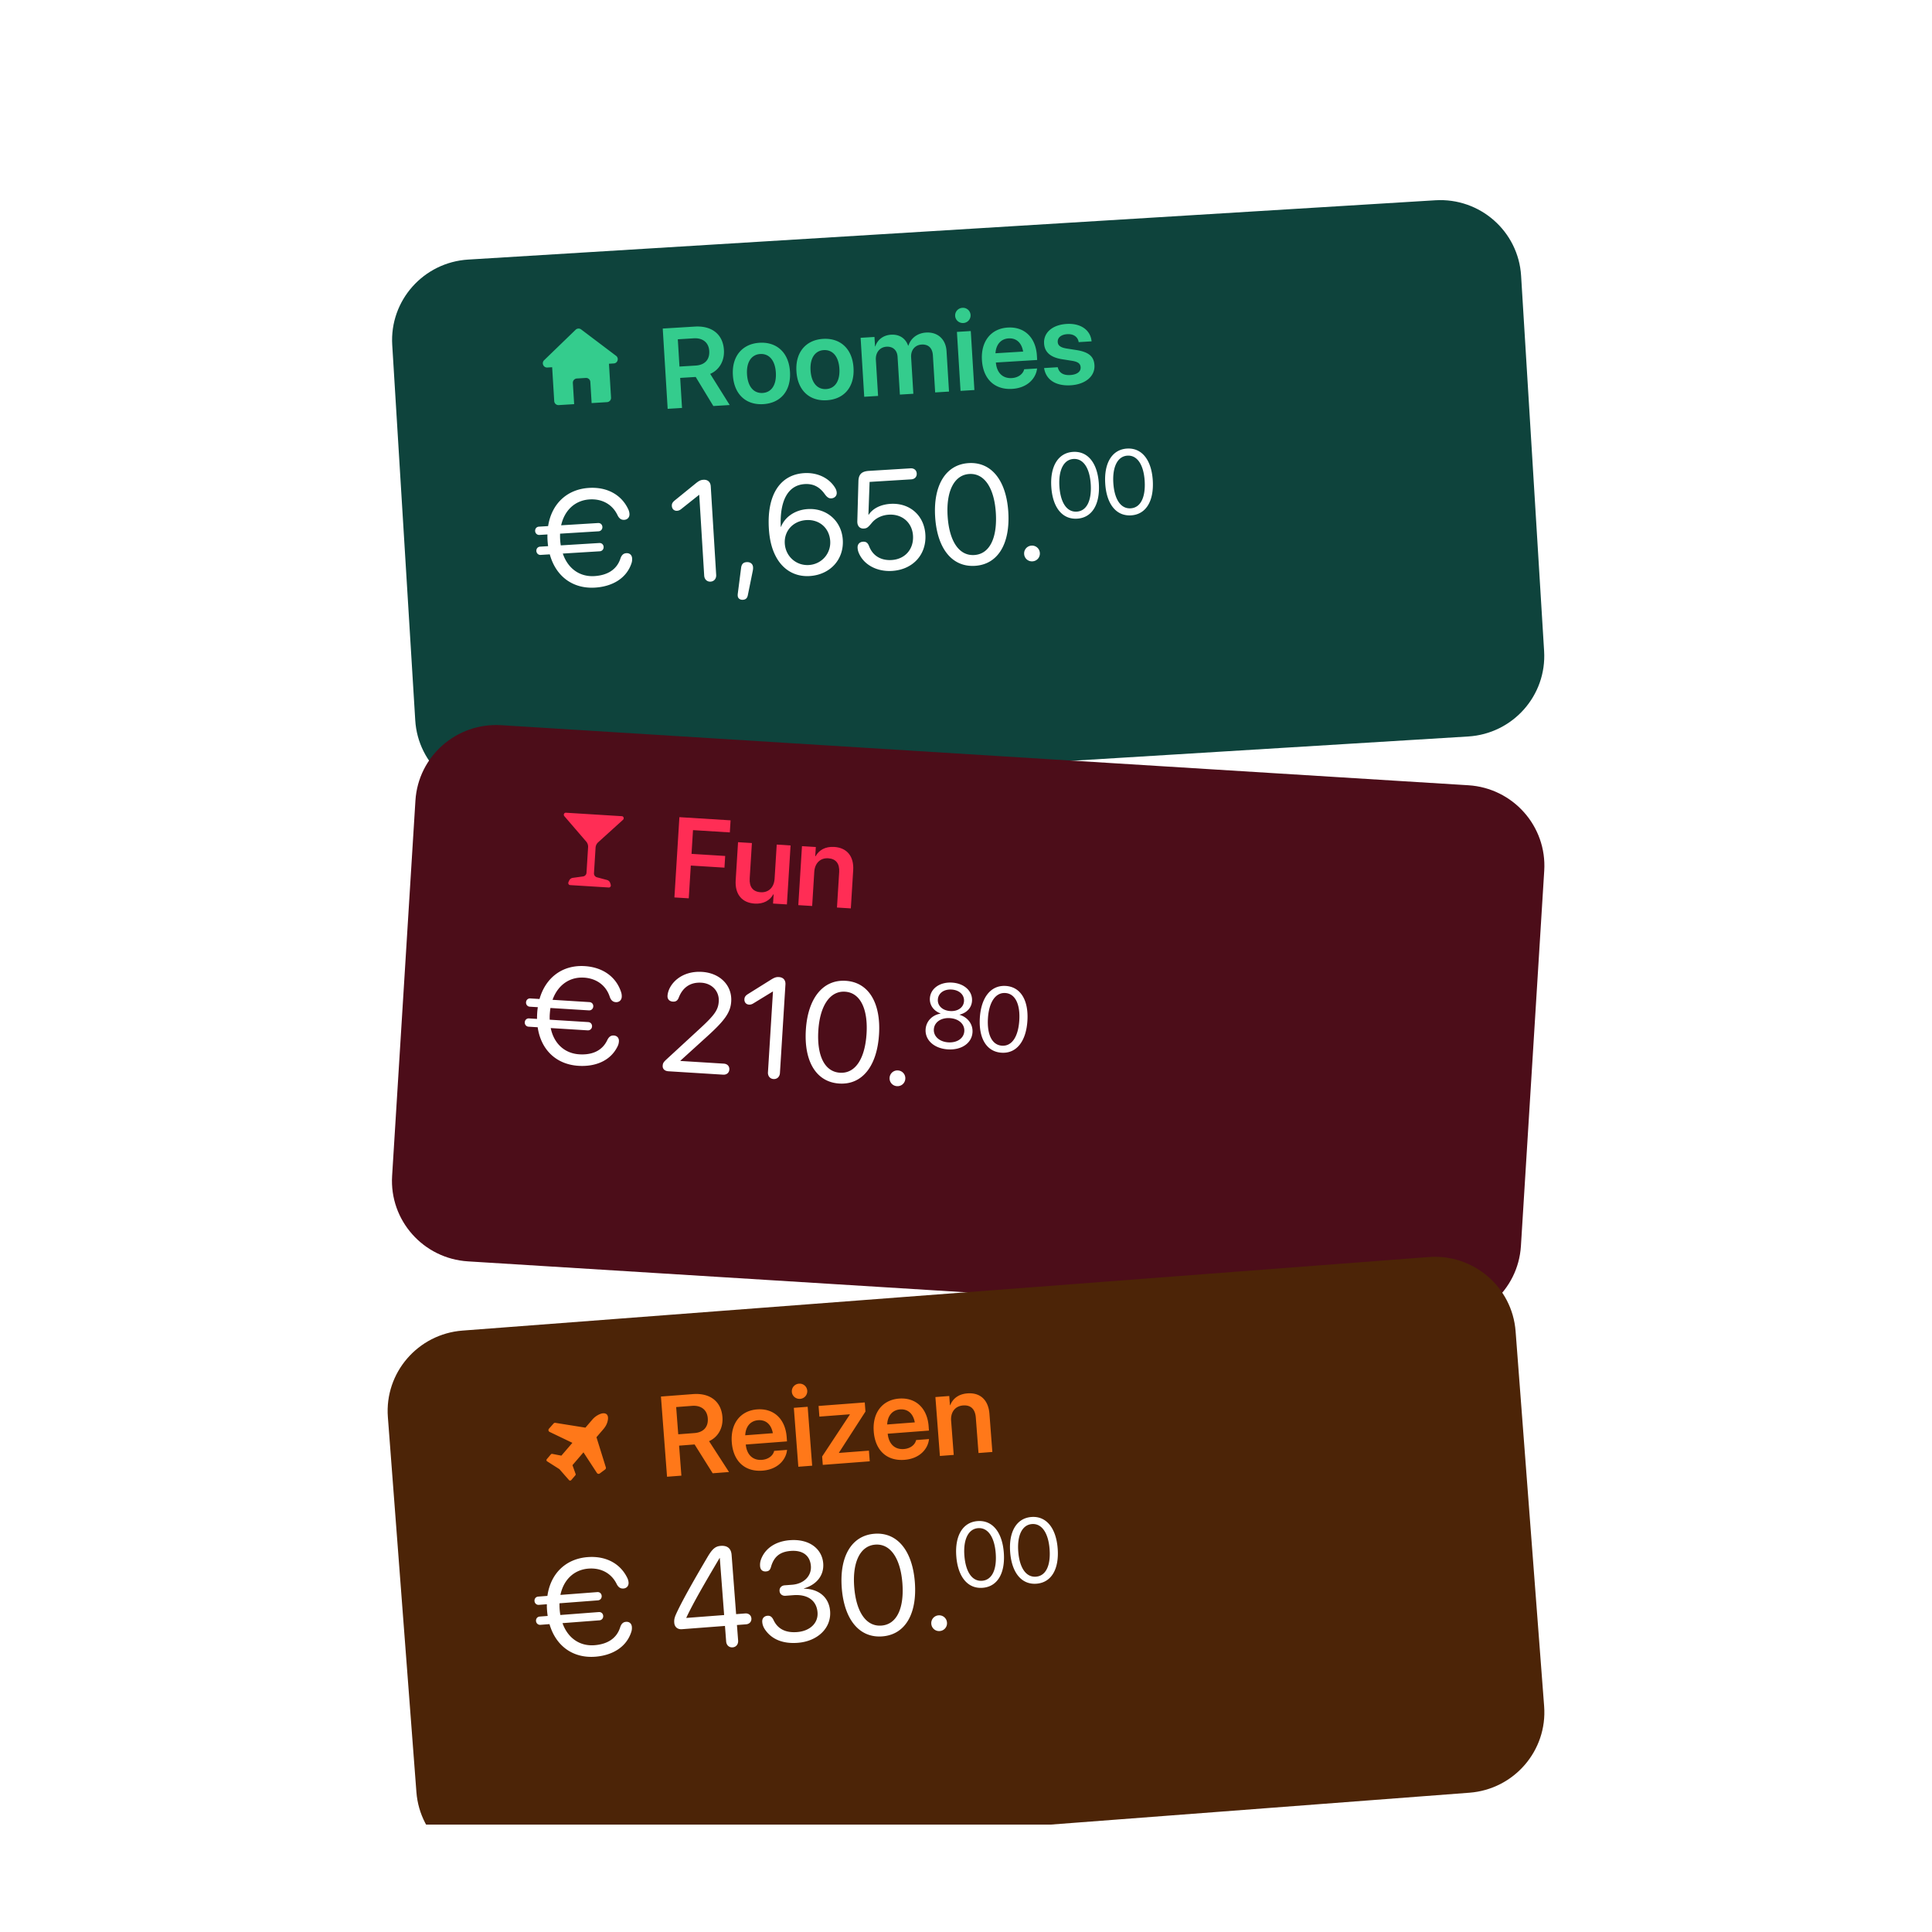 <svg xmlns="http://www.w3.org/2000/svg" width="576" height="576" fill="none"><g clip-path="url(#a)"><g filter="url(#b)"><path fill="#0E433C" d="m427.913 39.478-288.332 17.68c-13.316.817-23.453 12.215-22.641 25.458l6.862 111.905c.812 13.243 12.265 23.317 25.582 22.501l288.332-17.68c13.316-.817 23.453-12.215 22.641-25.458l-6.862-111.905c-.812-13.243-12.265-23.318-25.582-22.501Z"/></g><path fill="#34CC8D" d="M171.611 98.315a1.27 1.27 0 0 1 1.648-.1l10.411 7.862c.941.71.489 2.208-.687 2.28l-1.43.088.62 10.102a1.27 1.27 0 0 1-1.19 1.345l-4.596.282-.386-6.308a1.27 1.27 0 0 0-1.345-1.189l-2.677.164a1.27 1.27 0 0 0-1.19 1.345l.387 6.307-4.596.282a1.27 1.27 0 0 1-1.345-1.189l-.619-10.103-1.427.088c-1.177.072-1.808-1.36-.96-2.18l9.382-9.076Zm27.444 23.572-1.468-23.935 9.555-.586c5.109-.313 8.401 2.332 8.685 6.96l.002.033c.197 3.218-1.368 5.928-4.093 7.111l5.814 9.283-4.877.299-5.26-8.668-4.628.284.55 8.957-4.28.262Zm3.523-12.603 4.827-.296c2.704-.166 4.205-1.756 4.047-4.327l-.002-.034c-.154-2.504-1.939-3.927-4.626-3.762l-4.744.291.498 8.128Zm24.996 11.204c-5.176.318-8.721-2.928-9.07-8.618l-.002-.033c-.346-5.639 2.824-9.33 7.933-9.644 5.126-.314 8.738 2.928 9.086 8.601l.002.033c.35 5.706-2.791 9.345-7.949 9.661Zm-.188-3.335c2.604-.159 4.149-2.385 3.923-6.068l-.002-.033c-.224-3.666-2.045-5.669-4.666-5.508-2.571.158-4.15 2.386-3.926 6.035l.002.033c.227 3.699 2.031 5.703 4.669 5.541Zm19.131 2.174c-5.176.317-8.721-2.929-9.07-8.618l-.002-.033c-.346-5.64 2.824-9.331 7.933-9.644 5.126-.314 8.738 2.927 9.085 8.6l.002.033c.35 5.706-2.79 9.345-7.948 9.662Zm-.188-3.335c2.604-.16 4.149-2.386 3.923-6.068l-.002-.033c-.225-3.666-2.046-5.669-4.666-5.508-2.571.157-4.15 2.385-3.926 6.034l.002.034c.227 3.699 2.031 5.702 4.669 5.541Zm11.33 2.302-1.079-17.583 4.131-.253.173 2.82.083-.005c.628-1.97 2.359-3.342 4.681-3.484 2.455-.15 4.309 1.034 5.094 3.251l.1-.006c.712-2.242 2.718-3.73 5.256-3.886 3.467-.212 5.884 2.004 6.099 5.52l.741 12.076-4.13.253-.678-11.047c-.133-2.173-1.337-3.348-3.361-3.224-1.991.122-3.26 1.682-3.13 3.805l.666 10.865-4.014.246-.691-11.263c-.121-1.974-1.39-3.128-3.314-3.01-1.991.122-3.289 1.767-3.157 3.906l.66 10.766-4.13.253Zm29.553-21.992c-1.294.08-2.369-.887-2.444-2.114-.077-1.261.873-2.335 2.166-2.414a2.264 2.264 0 0 1 2.429 2.132 2.27 2.27 0 0 1-2.151 2.396Zm-.841 20.231-1.078-17.582 4.13-.254 1.079 17.583-4.131.253Zm15.398-.594c-5.275.323-8.674-2.981-9.017-8.571l-.001-.017c-.339-5.54 2.671-9.388 7.697-9.696 5.026-.308 8.361 3.034 8.687 8.342l.081 1.327-12.308.754c.256 3.082 2.06 4.803 4.747 4.638 2.057-.126 3.333-1.304 3.659-2.506l.026-.118 3.865-.237-.039.186c-.381 2.737-2.802 5.616-7.397 5.898Zm-1.073-15.052c-2.189.134-3.741 1.711-3.907 4.435l8.244-.506c-.469-2.768-2.147-4.064-4.337-3.929Zm18.556 13.98c-4.611.282-7.383-1.745-7.948-4.991l-.026-.148 4.064-.249.043.147c.407 1.49 1.607 2.316 3.697 2.188 2.007-.123 3.168-1.01 3.089-2.304l-.001-.017c-.065-1.061-.716-1.621-2.566-1.924l-2.959-.468c-3.413-.54-5.206-2.078-5.365-4.682l-.001-.017c-.198-3.218 2.472-5.563 6.719-5.823 4.379-.269 7.081 1.98 7.416 5.006l.028.182-3.848.236-.025-.132c-.269-1.399-1.46-2.358-3.384-2.24-1.825.112-2.917 1.028-2.838 2.322l.001.016c.062 1.012.783 1.634 2.633 1.937l2.976.467c3.682.59 5.179 1.93 5.336 4.484l.001.017c.204 3.317-2.729 5.728-7.042 5.993Z"/><path fill="#fff" d="M161.179 165.441c-.678.041-1.225-.482-1.267-1.16-.044-.718.438-1.264 1.116-1.305l2.383-.146a23.721 23.721 0 0 1-.167-1.701 17.179 17.179 0 0 1-.027-1.793l-2.403.148c-.678.041-1.226-.482-1.267-1.16-.044-.719.438-1.264 1.115-1.305l2.753-.169c1.036-6.641 5.615-10.984 12.168-11.385 5.505-.338 9.717 2.105 11.708 6.333.236.481.35.989.375 1.4.062 1.007-.575 1.726-1.561 1.786-.883.055-1.53-.401-2.003-1.402-1.586-3.326-4.734-4.906-8.308-4.687-4.314.265-7.476 3.18-8.497 7.717l11.011-.675c.698-.043 1.243.439 1.287 1.158.042.678-.438 1.264-1.136 1.307l-11.483.704c-.006.578-.01 1.176.028 1.792.036.596.091 1.149.186 1.7l11.483-.704c.699-.043 1.244.439 1.288 1.158.041.678-.438 1.264-1.137 1.307l-11.031.676c1.511 4.464 5.027 6.991 9.423 6.722 3.574-.22 6.576-1.703 7.743-5.197.348-1.052.893-1.58 1.776-1.635.986-.06 1.662.538 1.724 1.544.025.411-.005.928-.18 1.434-1.547 4.693-5.943 6.983-10.873 7.285-6.635.407-11.69-3.345-13.495-9.915l-2.732.168Zm50.671 7.965c-1.048.064-1.835-.671-1.904-1.801l-1.475-24.054-.083.005-5.308 4.223c-.393.312-.774.48-1.226.508-.863.053-1.497-.527-1.552-1.431-.04-.657.18-1.104.926-1.706l6.069-4.929c1.1-.892 1.581-1.128 2.423-1.18 1.274-.078 2.102.655 2.181 1.949l1.619 26.396c.069 1.13-.622 1.956-1.67 2.02Zm10.776-5.815c1.047-.065 1.824.506 1.886 1.513.023.37.001.68-.095 1.14l-1.456 7.182c-.172.897-.619 1.337-1.482 1.39-.822.05-1.488-.383-1.538-1.205-.019-.308.01-.516.023-.64l.991-7.711c.156-1.143.705-1.61 1.671-1.669Zm18.768 4.148c-4.437.272-8.118-1.915-10.208-6.075-1.126-2.22-1.762-4.861-1.959-8.066-.612-9.983 3.281-16.098 10.533-16.543 3.8-.233 7.215 1.331 9.057 4.125.409.614.605 1.118.641 1.714.057.924-.622 1.625-1.608 1.686-.739.045-1.277-.314-1.998-1.321-1.555-2.152-3.448-3.088-5.933-2.935-4.889.3-7.44 4.765-7.151 12.5l.016.267.062-.003c1.048-2.745 3.957-5.068 7.983-5.315 5.649-.346 10.095 3.567 10.441 9.195.359 5.855-3.796 10.398-9.876 10.771Zm-.243-3.284c3.78-.232 6.596-3.394 6.367-7.133-.238-3.882-3.203-6.505-7.127-6.264-3.923.24-6.648 3.212-6.416 6.991.233 3.801 3.376 6.639 7.176 6.406Zm24.807 1.757c-4.334.266-8.123-1.667-9.725-4.929-.306-.621-.505-1.186-.552-1.946-.064-1.048.572-1.767 1.62-1.831.903-.056 1.422.325 1.815 1.352 1.08 2.821 3.5 4.301 6.726 4.103 3.985-.244 6.606-3.229 6.359-7.256-.239-3.903-3.244-6.502-7.209-6.259-2.033.125-3.877 1.001-5.029 2.391-1.229 1.478-1.525 1.681-2.45 1.738-1.15.071-1.839-.733-1.904-1.801-.01-.164-.018-.287-.008-.473l.327-11.815c.057-2.086.972-2.966 3.15-3.1l12.386-.76c1.048-.064 1.787.551 1.847 1.537.061.986-.597 1.686-1.645 1.75l-12.407.761-.348 9.795.082-.005c1.224-1.89 3.606-3.067 6.502-3.245 5.731-.351 10.047 3.446 10.397 9.157.367 5.978-3.73 10.456-9.934 10.836Zm24.71-1.515c-6.922.424-11.293-5.287-11.868-14.654-.569-9.285 3.109-15.552 9.99-15.974 6.882-.422 11.254 5.31 11.824 14.616.575 9.367-3.044 15.589-9.946 16.012Zm-.198-3.225c4.622-.284 6.881-5.144 6.427-12.539-.447-7.292-3.327-11.899-7.908-11.618-4.581.281-6.915 5.249-6.472 12.479.453 7.395 3.311 11.963 7.953 11.678Zm17.351 1.884a2.319 2.319 0 0 1-2.485-2.198 2.319 2.319 0 0 1 2.198-2.485 2.318 2.318 0 0 1 2.485 2.198 2.318 2.318 0 0 1-2.198 2.485Zm13.321-12.723c-4.5.276-7.341-3.437-7.714-9.526-.371-6.035 2.02-10.108 6.493-10.382 4.473-.275 7.315 3.451 7.686 9.5.373 6.088-1.979 10.133-6.465 10.408Zm-.129-2.097c3.004-.184 4.472-3.343 4.178-8.15-.291-4.74-2.163-7.734-5.141-7.552-2.977.183-4.495 3.412-4.207 8.112.295 4.807 2.153 7.775 5.17 7.59Zm16.207 1.111c-4.5.276-7.341-3.437-7.714-9.525-.37-6.036 2.02-10.109 6.493-10.383 4.473-.275 7.315 3.451 7.686 9.5.373 6.088-1.979 10.133-6.465 10.408Zm-.128-2.097c3.004-.184 4.472-3.343 4.177-8.15-.29-4.74-2.163-7.734-5.14-7.552-2.978.183-4.495 3.412-4.207 8.112.295 4.807 2.152 7.775 5.17 7.59Z"/><g filter="url(#c)"><path fill="#4C0D19" d="m437.772 213.883-288.318-17.909c-13.316-.827-24.778 9.238-25.6 22.48l-6.951 111.9c-.822 13.243 9.305 24.649 22.621 25.476l288.318 17.909c13.316.827 24.777-9.238 25.6-22.481l6.951-111.899c.822-13.243-9.305-24.649-22.621-25.476Z"/></g><path fill="#FF2D55" d="m201.066 267.558 1.487-23.935 15.26.948-.224 3.6-10.98-.682-.44 7.082 10.035.623-.217 3.483-10.034-.623-.607 9.77-4.28-.266Zm23.93 1.836c-3.865-.24-5.916-2.865-5.663-6.945l.706-11.362 4.13.256-.655 10.549c-.155 2.488.919 3.97 3.274 4.117 2.372.147 3.987-1.468 4.146-4.022l.633-10.184 4.13.256-1.092 17.582-4.131-.256.172-2.754-.083-.005c-1.029 1.818-2.913 2.933-5.567 2.768Zm13.009.458 1.092-17.581 4.13.256-.171 2.753.083.006c1.03-1.835 2.897-2.951 5.568-2.785 3.864.24 5.916 2.865 5.662 6.945l-.706 11.379-4.131-.257.656-10.549c.155-2.504-.918-3.986-3.273-4.133-2.372-.147-3.989 1.484-4.147 4.022l-.633 10.201-4.13-.257Z"/><path fill="#fff" d="M157.573 306.091c-.678-.042-1.157-.629-1.115-1.307.045-.718.591-1.2 1.268-1.158l2.383.148c-.007-.557.009-1.134.044-1.709.039-.616.096-1.21.194-1.782l-2.404-.149c-.678-.042-1.157-.628-1.115-1.306.045-.719.591-1.201 1.268-1.159l2.753.171c1.845-6.463 6.923-10.21 13.476-9.803 5.504.342 9.384 3.284 10.84 7.726a3.8 3.8 0 0 1 .2 1.435c-.063 1.006-.783 1.642-1.769 1.581-.883-.055-1.469-.586-1.816-1.639-1.164-3.495-4.094-5.45-7.669-5.672-4.313-.268-7.809 2.236-9.38 6.613l11.01.684c.698.044 1.18.589 1.135 1.308-.042.678-.59 1.2-1.288 1.157l-11.483-.713a25.792 25.792 0 0 0-.193 1.782 15.12 15.12 0 0 0-.023 1.71l11.482.713c.698.043 1.18.589 1.135 1.308-.042.678-.59 1.2-1.288 1.157l-11.031-.685c.951 4.616 4.129 7.556 8.525 7.829 3.574.222 6.736-.881 8.324-4.205.474-1.002 1.08-1.459 1.963-1.404.986.061 1.583.737 1.521 1.744-.026.411-.119.92-.355 1.401-2.113 4.467-6.757 6.199-11.687 5.893-6.634-.412-11.189-4.757-12.173-11.499l-2.732-.17Zm41.689 13.291c-1.089-.067-1.75-.707-1.693-1.631.048-.76.232-1.078 1.173-1.948l10.105-9.311c4.244-3.922 5.287-5.445 5.441-7.931.188-3.019-1.996-5.382-5.179-5.579-3.205-.199-5.547 1.325-6.751 4.447-.294.744-.738 1.253-1.744 1.19-1.089-.067-1.663-.783-1.603-1.749.016-.267.051-.491.107-.735.621-3.014 4.131-6.755 10.191-6.378 5.341.332 8.988 4.022 8.691 8.808-.202 3.246-1.833 5.598-7.229 10.48l-7.911 7.179-.005.082 12.941.804c1.048.065 1.705.766 1.644 1.752-.061.986-.801 1.6-1.848 1.535l-16.33-1.015Zm31.361 2.319c-1.047-.065-1.738-.891-1.668-2.021l1.494-24.053-.082-.005-5.787 3.538c-.429.262-.828.381-1.28.353-.863-.054-1.42-.707-1.364-1.611.041-.657.314-1.073 1.129-1.579l6.629-4.145c1.201-.75 1.707-.925 2.549-.873 1.274.079 2.006.908 1.925 2.202l-1.639 26.395c-.07 1.13-.858 1.864-1.906 1.799Zm19.607 1.342c-6.922-.43-10.558-6.636-9.976-16.002.577-9.285 4.997-15.052 11.878-14.624 6.881.427 10.516 6.653 9.938 15.958-.582 9.367-4.938 15.097-11.84 14.668Zm.2-3.225c4.622.287 7.461-4.258 7.921-11.653.452-7.292-1.84-12.218-6.42-12.503-4.581-.284-7.509 4.359-7.958 11.589-.459 7.395 1.815 12.279 6.457 12.567Zm16.988 4.004a2.32 2.32 0 0 1-2.196-2.487 2.318 2.318 0 0 1 2.487-2.196 2.319 2.319 0 0 1 2.196 2.487 2.32 2.32 0 0 1-2.487 2.196Zm15.18-10.965c-4.072-.253-6.839-2.743-6.639-5.961.149-2.403 1.927-4.276 4.446-4.696l.004-.054c-2.083-.786-3.303-2.497-3.177-4.526.181-2.911 2.984-4.895 6.603-4.67 3.645.227 6.142 2.526 5.96 5.464-.125 2.002-1.52 3.537-3.699 4.086l-.003.053c2.46.743 3.993 2.821 3.845 5.211-.201 3.231-3.254 5.347-7.34 5.093Zm.71-11.429c2.283.142 3.981-1.079 4.097-2.948.118-1.896-1.402-3.318-3.699-3.46-2.296-.143-3.981 1.093-4.098 2.975-.116 1.869 1.404 3.291 3.7 3.433Zm-.58 9.333c2.657.165 4.634-1.227 4.764-3.323.132-2.123-1.658-3.735-4.315-3.9-2.644-.164-4.633 1.227-4.764 3.336-.13 2.096 1.672 3.723 4.315 3.887Zm15.881 3.091c-4.499-.28-6.862-4.313-6.484-10.402.375-6.035 3.248-9.783 7.721-9.505 4.472.278 6.835 4.325 6.459 10.373-.378 6.088-3.21 9.812-7.696 9.534Zm.13-2.096c3.004.186 4.85-2.768 5.148-7.575.295-4.74-1.195-7.942-4.172-8.127-2.978-.185-4.881 2.833-5.173 7.533-.298 4.807 1.18 7.981 4.197 8.169Z"/><path fill="#FF2D55" d="M175.332 252.579a2.354 2.354 0 0 0-.568-1.686l-6.514-7.566a.634.634 0 0 1 .029-.862.564.564 0 0 1 .432-.165l16.695 1.037c.319.02.56.308.539.644a.624.624 0 0 1-.209.432l-7.4 6.702a2.365 2.365 0 0 0-.773 1.603l-.473 7.617a1.188 1.188 0 0 0 .881 1.218l2.967.793c.438.118.804.425.958.849.115.316.223.661.212.828-.021.336-.296.592-.614.572l-11.532-.716c-.318-.02-.559-.308-.538-.644.01-.167.159-.496.312-.795a1.386 1.386 0 0 1 1.056-.724l3.043-.42a1.186 1.186 0 0 0 1.024-1.099l.473-7.618Z"/><g filter="url(#d)"><path fill="#4C2407" d="m425.942 354.541-288.04 21.924c-13.303 1.013-23.271 12.559-22.264 25.789l8.509 111.792c1.007 13.23 12.608 23.134 25.911 22.122l288.041-21.925c13.302-1.013 23.27-12.559 22.263-25.789l-8.509-111.792c-1.007-13.23-12.608-23.134-25.911-22.121Z"/></g><path fill="#FF7819" d="M178.807 421.617c.855-.359 1.535-.356 2.041.01.439.444.526 1.069.319 2.015-.207.947-.659 1.723-1.3 2.47l-2.039 2.374 2.791 8.962a.6.6 0 0 1-.216.663l-1.582 1.175-.03.021a.604.604 0 0 1-.835-.176l-4.003-6.133-3.28 3.819.929 2.603a.42.42 0 0 1-.078.433l-1.215 1.416a.43.43 0 0 1-.306.147l-.028.002a.495.495 0 0 1-.342-.153l-2.853-3.256-3.651-2.327c-.106-.056-.173-.157-.202-.301a.471.471 0 0 1 .097-.352l1.214-1.429a.428.428 0 0 1 .306-.148.282.282 0 0 1 .111.006l2.714.524 3.28-3.82-6.794-3.259a.605.605 0 0 1-.192-.943l1.373-1.56a.604.604 0 0 1 .548-.197l8.952 1.432 2.026-2.359a6.002 6.002 0 0 1 2.245-1.659Zm20.064 18.653-1.82-23.911 9.545-.727c5.104-.388 8.435 2.208 8.787 6.831l.002.034c.245 3.214-1.28 5.947-3.987 7.17l5.95 9.197-4.872.371-5.387-8.59-4.623.352.681 8.948-4.276.325Zm3.337-12.654 4.822-.367c2.701-.205 4.179-1.818 3.983-4.386l-.002-.033c-.191-2.503-1.997-3.898-4.682-3.694l-4.739.361.618 8.119Zm25.109 10.839c-5.27.401-8.718-2.853-9.143-8.437l-.001-.017c-.421-5.535 2.533-9.426 7.554-9.808 5.02-.382 8.404 2.91 8.808 8.213l.101 1.325-12.296.936c.301 3.077 2.13 4.771 4.815 4.567 2.055-.156 3.313-1.352 3.622-2.559l.024-.118 3.861-.294-.036.186c-.341 2.742-2.719 5.657-7.309 6.006Zm-1.295-15.035c-2.187.167-3.715 1.766-3.841 4.493l8.235-.627c-.51-2.761-2.206-4.032-4.394-3.866Zm12.532-6.37c-1.293.098-2.382-.852-2.475-2.079-.096-1.259.838-2.347 2.131-2.445a2.263 2.263 0 0 1 2.459 2.096 2.271 2.271 0 0 1-2.115 2.428Zm-.543 20.241-1.337-17.565 4.126-.314 1.337 17.565-4.126.314Zm7.291-.555-.19-2.502 8.249-12.495-.006-.083-9.065.69-.242-3.181 13.77-1.048.207 2.717-7.9 12.252.006.083 8.931-.68.243 3.181-14.003 1.066Zm24.336-1.502c-5.269.401-8.717-2.853-9.142-8.438l-.001-.016c-.422-5.535 2.532-9.426 7.553-9.809 5.021-.382 8.405 2.911 8.808 8.213l.101 1.326-12.295.936c.301 3.077 2.13 4.771 4.814 4.567 2.055-.157 3.314-1.353 3.622-2.559l.024-.119 3.861-.294-.036.186c-.341 2.743-2.719 5.657-7.309 6.007Zm-1.294-15.035c-2.188.166-3.716 1.766-3.842 4.492l8.236-.627c-.51-2.761-2.207-4.032-4.394-3.865Zm11.873 13.879-1.337-17.564 4.126-.314.209 2.75.083-.006c.768-1.958 2.464-3.321 5.132-3.524 3.861-.294 6.254 2.024 6.564 6.1l.865 11.368-4.126.314-.802-10.539c-.19-2.502-1.457-3.822-3.81-3.643-2.37.18-3.747 2.018-3.554 4.553l.776 10.191-4.126.314Z"/><path fill="#fff" d="M161.093 484.419c-.678.051-1.233-.464-1.284-1.141-.055-.718.419-1.27 1.096-1.322l2.381-.181a22.967 22.967 0 0 1-.192-1.699 16.753 16.753 0 0 1-.053-1.791l-2.401.183c-.678.051-1.233-.464-1.284-1.141-.055-.718.419-1.27 1.096-1.322l2.75-.209c.938-6.656 5.453-11.065 11.999-11.564 5.5-.418 9.747 1.962 11.8 6.161.243.477.364.984.395 1.394.077 1.005-.549 1.734-1.534 1.809-.882.067-1.535-.378-2.024-1.373-1.634-3.302-4.806-4.836-8.376-4.564-4.31.328-7.428 3.29-8.382 7.842l11-.838c.697-.053 1.249.421 1.304 1.139.052.678-.419 1.271-1.117 1.324l-11.471.873c.003.578.007 1.176.054 1.792.045.595.108 1.147.211 1.697l11.472-.874c.697-.053 1.249.421 1.304 1.139.052.678-.419 1.271-1.117 1.324l-11.02.839c1.577 4.441 5.129 6.916 9.521 6.581 3.571-.271 6.55-1.798 7.666-5.31.332-1.057.869-1.593 1.752-1.66.985-.075 1.669.513 1.746 1.518.031.41.009.928-.159 1.436-1.478 4.715-5.84 7.07-10.765 7.445-6.628.505-11.738-3.173-13.639-9.715l-2.729.208Zm57.328 6.719c-1.046.08-1.844-.643-1.93-1.772l-.352-4.617-12.825.976c-1.313.1-2.197-.658-2.294-1.931-.071-.944.085-1.595.67-2.858 1.844-3.979 5.468-10.323 9.18-16.612 1.479-2.527 2.389-3.319 4.01-3.442 1.97-.15 3.093.776 3.238 2.684l1.345 17.669 2.709-.207c.985-.075 1.772.505 1.847 1.49.075.985-.615 1.678-1.6 1.753l-2.709.206.352 4.617c.085 1.129-.594 1.965-1.641 2.044Zm-2.528-9.632-1.295-17.011-.062.004c-4.882 8.256-7.835 13.393-9.916 17.783l.007.082 11.266-.858Zm21.969 8.277c-4.412.335-7.733-1.001-9.75-3.902-.534-.785-.796-1.508-.857-2.309-.078-1.026.505-1.772 1.572-1.853.842-.064 1.348.351 1.815 1.327 1.178 2.47 3.406 3.807 6.977 3.535 3.899-.296 6.336-2.711 6.121-5.811-.258-3.655-3.02-5.508-7.186-5.191l-2.36.179c-.985.075-1.711-.509-1.781-1.433-.07-.923.559-1.611 1.544-1.686l2.195-.167c3.53-.269 5.827-2.631 5.602-5.586-.223-2.935-2.222-4.785-6.018-4.496-3.263.249-4.944 1.759-5.806 4.529-.288 1.095-.628 1.513-1.551 1.583-1.047.08-1.689-.49-1.77-1.557-.064-.842.064-1.595.434-2.428 1.335-3.073 4.345-5.016 8.449-5.328 5.931-.451 9.617 2.694 9.939 6.921.279 3.674-2.094 6.393-5.748 7.456l.006.082c4.337.041 7.476 2.506 7.797 6.713.387 5.089-3.816 8.98-9.624 9.422Zm25.177-1.917c-6.915.527-11.37-5.12-12.082-14.477-.706-9.276 2.879-15.596 9.753-16.12 6.875-.523 11.331 5.144 12.039 14.44.712 9.358-2.815 15.632-9.71 16.157Zm-.245-3.222c4.617-.351 6.804-5.244 6.242-12.632-.555-7.285-3.503-11.849-8.079-11.5-4.576.348-6.837 5.35-6.287 12.573.562 7.388 3.486 11.912 8.124 11.559Zm17.377 1.629a2.32 2.32 0 0 1-2.517-2.161 2.32 2.32 0 0 1 2.161-2.518 2.32 2.32 0 0 1 2.517 2.162 2.32 2.32 0 0 1-2.161 2.517Zm12.788-12.892c-4.495.342-7.39-3.328-7.853-9.411-.459-6.029 1.871-10.137 6.34-10.477 4.468-.34 7.365 3.343 7.825 9.386.462 6.082-1.83 10.16-6.312 10.502Zm-.159-2.095c3.001-.228 4.423-3.408 4.057-8.21-.36-4.736-2.276-7.702-5.251-7.476-2.974.227-4.444 3.478-4.087 8.173.366 4.802 2.267 7.743 5.281 7.513Zm16.222.872c-4.495.342-7.391-3.328-7.854-9.41-.459-6.03 1.871-10.138 6.34-10.478 4.468-.34 7.365 3.344 7.825 9.386.463 6.082-1.83 10.161-6.311 10.502Zm-.16-2.094c3.001-.229 4.423-3.409 4.057-8.211-.36-4.735-2.276-7.702-5.251-7.475-2.974.226-4.444 3.477-4.087 8.172.366 4.802 2.267 7.743 5.281 7.514Z"/></g><defs><filter id="b" width="383.971" height="218.099" x="96.663" y="39.432" color-interpolation-filters="sRGB" filterUnits="userSpaceOnUse"><feFlood flood-opacity="0" result="BackgroundImageFix"/><feColorMatrix in="SourceAlpha" result="hardAlpha" values="0 0 0 0 0 0 0 0 0 0 0 0 0 0 0 0 0 0 127 0"/><feOffset dy="20.231"/><feGaussianBlur stdDeviation="10.116"/><feComposite in2="hardAlpha" operator="out"/><feColorMatrix values="0 0 0 0 0 0 0 0 0 0 0 0 0 0 0 0 0 0 0.15 0"/><feBlend in2="BackgroundImageFix" result="effect1_dropShadow_3215_22878"/><feBlend in="SourceGraphic" in2="effect1_dropShadow_3215_22878" result="shape"/></filter><filter id="c" width="384.046" height="218.323" x="96.625" y="195.926" color-interpolation-filters="sRGB" filterUnits="userSpaceOnUse"><feFlood flood-opacity="0" result="BackgroundImageFix"/><feColorMatrix in="SourceAlpha" result="hardAlpha" values="0 0 0 0 0 0 0 0 0 0 0 0 0 0 0 0 0 0 127 0"/><feOffset dy="20.231"/><feGaussianBlur stdDeviation="10.116"/><feComposite in2="hardAlpha" operator="out"/><feColorMatrix values="0 0 0 0 0 0 0 0 0 0 0 0 0 0 0 0 0 0 0.15 0"/><feBlend in2="BackgroundImageFix" result="effect1_dropShadow_3215_22878"/><feBlend in="SourceGraphic" in2="effect1_dropShadow_3215_22878" result="shape"/></filter><filter id="d" width="385.327" height="222.232" x="95.337" y="354.469" color-interpolation-filters="sRGB" filterUnits="userSpaceOnUse"><feFlood flood-opacity="0" result="BackgroundImageFix"/><feColorMatrix in="SourceAlpha" result="hardAlpha" values="0 0 0 0 0 0 0 0 0 0 0 0 0 0 0 0 0 0 127 0"/><feOffset dy="20.231"/><feGaussianBlur stdDeviation="10.116"/><feComposite in2="hardAlpha" operator="out"/><feColorMatrix values="0 0 0 0 0 0 0 0 0 0 0 0 0 0 0 0 0 0 0.15 0"/><feBlend in2="BackgroundImageFix" result="effect1_dropShadow_3215_22878"/><feBlend in="SourceGraphic" in2="effect1_dropShadow_3215_22878" result="shape"/></filter><clipPath id="a"><path fill="#fff" d="M32 32h512v512H32z"/></clipPath></defs></svg>